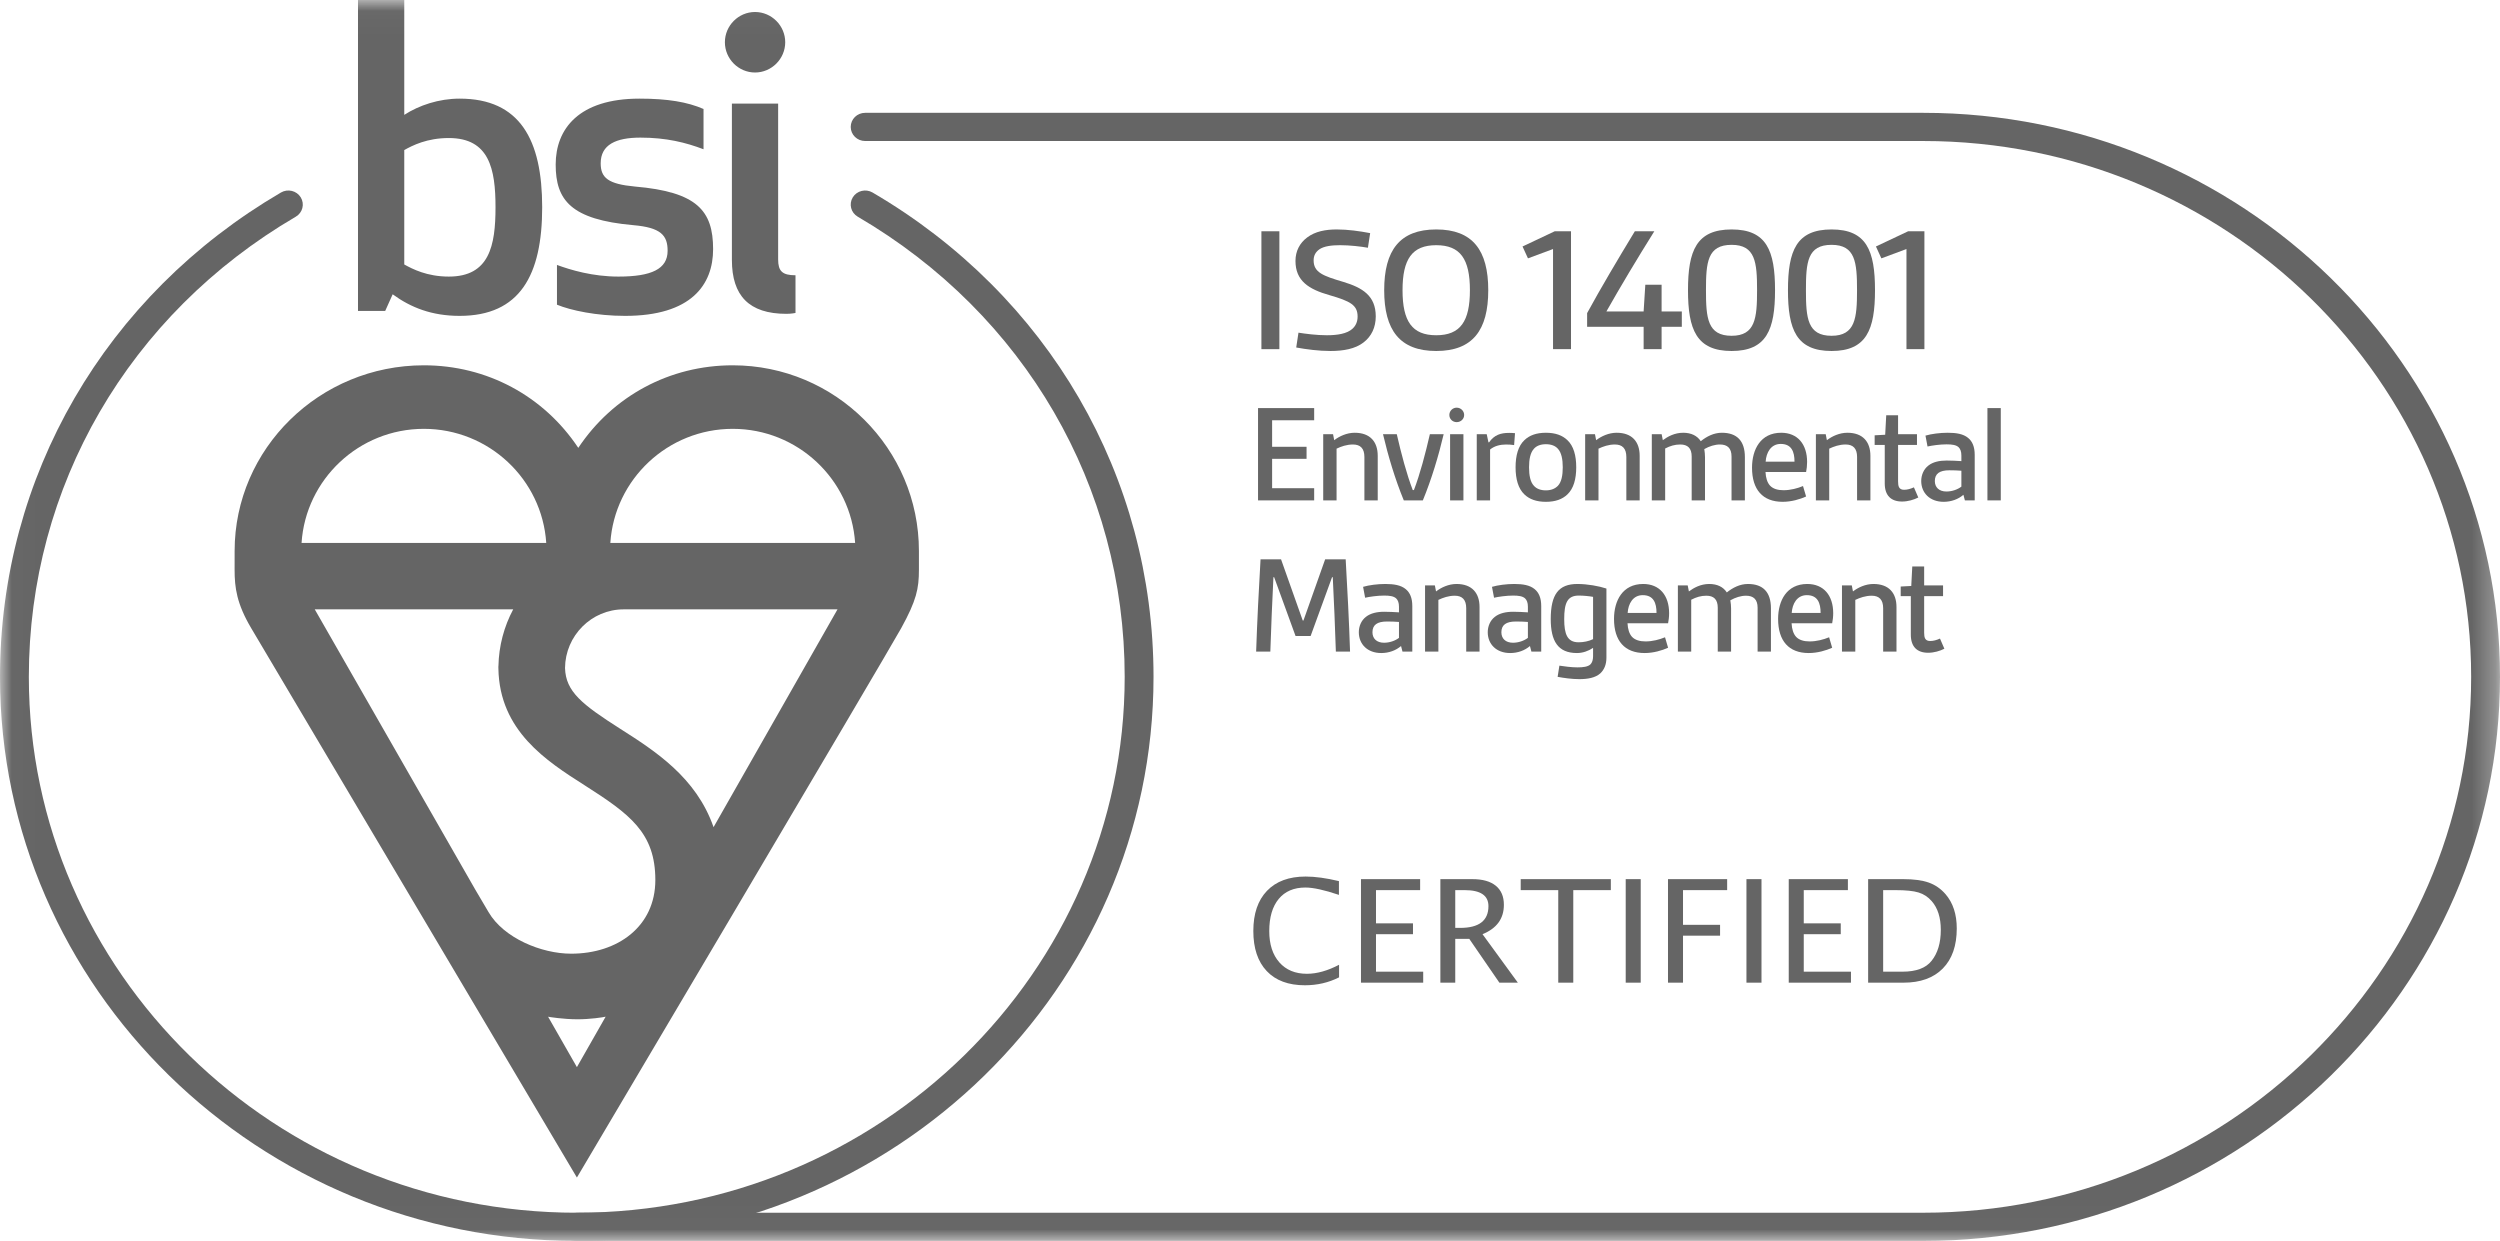 <svg xmlns="http://www.w3.org/2000/svg" viewBox="0 0.028 106.712 52.968"><g clip-path="url(#clip0_2457_171600)"><path d="M55.699 42.084C54.997 42.084 54.454 41.883 54.072 41.48C53.689 41.076 53.498 40.505 53.498 39.767C53.498 39.03 53.692 38.459 54.081 38.053C54.472 37.646 55.021 37.443 55.73 37.443C56.135 37.443 56.609 37.508 57.152 37.638V38.226C56.534 38.017 56.056 37.912 55.72 37.912C55.23 37.912 54.85 38.074 54.581 38.399C54.313 38.723 54.178 39.181 54.178 39.773C54.178 40.336 54.322 40.781 54.609 41.107C54.896 41.432 55.288 41.594 55.785 41.594C56.212 41.594 56.67 41.465 57.158 41.209V41.746C56.713 41.971 56.226 42.084 55.699 42.084Z" fill="#656565"></path><path d="M58.093 41.973V37.554H60.618V38.023H58.734V39.441H60.313V39.904H58.734V41.504H60.749V41.973H58.093Z" fill="#656565"></path><path d="M61.482 41.973V37.554H62.85C63.283 37.554 63.615 37.647 63.845 37.834C64.077 38.022 64.193 38.293 64.193 38.65C64.193 39.239 63.889 39.657 63.281 39.904L64.789 41.973H64.001L62.716 40.104H62.117V41.973H61.482ZM62.117 39.635H62.325C63.131 39.635 63.534 39.326 63.534 38.706C63.534 38.251 63.196 38.023 62.52 38.023H62.117V39.635Z" fill="#656565"></path><path d="M66.514 41.973V38.023H64.911V37.554H68.758V38.023H67.155V41.973H66.514Z" fill="#656565"></path><path d="M69.393 41.973V37.554H70.034V41.973H69.393Z" fill="#656565"></path><path d="M71.198 41.973V37.554H73.723V38.023H71.839V39.504H73.421V39.967H71.839V41.973H71.198Z" fill="#656565"></path><path d="M74.547 41.973V37.554H75.189V41.973H74.547Z" fill="#656565"></path><path d="M76.352 41.973V37.554H78.877V38.023H76.993V39.441H78.572V39.904H76.993V41.504H79.008V41.973H76.352Z" fill="#656565"></path><path d="M79.741 41.973V37.554H81.243C81.691 37.554 82.052 37.603 82.327 37.7C82.604 37.798 82.843 37.963 83.045 38.196C83.364 38.566 83.524 39.054 83.524 39.659C83.524 40.394 83.326 40.963 82.929 41.367C82.532 41.771 81.973 41.973 81.252 41.973H79.741ZM80.382 41.504H81.204C81.79 41.504 82.205 41.35 82.449 41.041C82.712 40.713 82.843 40.272 82.843 39.719C82.843 39.199 82.714 38.791 82.456 38.494C82.299 38.313 82.112 38.19 81.894 38.124C81.676 38.056 81.348 38.023 80.91 38.023H80.382V41.504Z" fill="#656565"></path><path fill-rule="evenodd" clip-rule="evenodd" d="M53.843 14.932H54.61V9.9H53.843V14.932Z" fill="#656565"></path><path fill-rule="evenodd" clip-rule="evenodd" d="M55.425 14.228C55.721 14.275 56.192 14.338 56.639 14.338C57.079 14.338 57.502 14.275 57.734 14.056C57.87 13.931 57.949 13.76 57.949 13.541C57.949 13.049 57.638 12.885 56.751 12.627C55.865 12.377 55.297 12.017 55.297 11.166C55.297 10.744 55.481 10.4 55.793 10.166C56.144 9.9 56.591 9.822 57.063 9.822C57.534 9.822 58.037 9.893 58.485 9.979L58.389 10.603C58.085 10.549 57.622 10.494 57.198 10.494C56.847 10.494 56.511 10.533 56.312 10.674C56.152 10.791 56.072 10.939 56.072 11.143C56.072 11.658 56.48 11.806 57.327 12.057C58.157 12.306 58.724 12.65 58.724 13.533C58.724 14.002 58.541 14.385 58.205 14.643C57.846 14.924 57.334 15.01 56.791 15.01C56.288 15.01 55.768 14.94 55.329 14.861L55.425 14.228Z" fill="#656565"></path><path fill-rule="evenodd" clip-rule="evenodd" d="M62.743 12.416C62.743 11.088 62.336 10.494 61.305 10.494C60.275 10.494 59.867 11.088 59.867 12.416C59.867 13.744 60.275 14.338 61.305 14.338C62.336 14.338 62.743 13.744 62.743 12.416ZM59.084 12.416C59.084 10.713 59.747 9.822 61.305 9.822C62.863 9.822 63.526 10.713 63.526 12.416C63.526 14.119 62.863 15.01 61.305 15.01C59.747 15.01 59.084 14.119 59.084 12.416Z" fill="#656565"></path><path fill-rule="evenodd" clip-rule="evenodd" d="M66.291 14.932V10.658L65.221 11.056L64.989 10.549L66.363 9.9H67.058V14.932H66.291Z" fill="#656565"></path><path fill-rule="evenodd" clip-rule="evenodd" d="M70.158 14.932V13.978H67.746V13.393C68.321 12.338 69.048 11.111 69.783 9.9H70.614C69.871 11.088 69.184 12.236 68.569 13.322H70.158L70.23 12.181H70.925V13.322H71.788V13.978H70.925V14.932H70.158Z" fill="#656565"></path><path fill-rule="evenodd" clip-rule="evenodd" d="M75 12.416C75 11.221 74.928 10.479 73.914 10.479C72.883 10.479 72.819 11.221 72.819 12.416C72.819 13.603 72.883 14.361 73.914 14.361C74.928 14.361 75 13.603 75 12.416ZM72.052 12.416C72.052 10.728 72.412 9.822 73.914 9.822C75.408 9.822 75.767 10.728 75.767 12.416C75.767 14.096 75.408 15.01 73.914 15.01C72.412 15.01 72.052 14.096 72.052 12.416Z" fill="#656565"></path><path fill-rule="evenodd" clip-rule="evenodd" d="M79.267 12.416C79.267 11.221 79.195 10.479 78.18 10.479C77.15 10.479 77.086 11.221 77.086 12.416C77.086 13.603 77.15 14.361 78.18 14.361C79.195 14.361 79.267 13.603 79.267 12.416ZM76.319 12.416C76.319 10.728 76.679 9.822 78.18 9.822C79.674 9.822 80.034 10.728 80.034 12.416C80.034 14.096 79.674 15.01 78.18 15.01C76.679 15.01 76.319 14.096 76.319 12.416Z" fill="#656565"></path><path fill-rule="evenodd" clip-rule="evenodd" d="M81.377 14.932V10.658L80.306 11.056L80.074 10.549L81.448 9.9H82.143V14.932H81.377Z" fill="#656565"></path><path fill-rule="evenodd" clip-rule="evenodd" d="M53.699 21.387V17.447H56.095V17.967H54.3V19.099H55.77V19.613H54.3V20.867H56.095V21.387H53.699Z" fill="#656565"></path><path fill-rule="evenodd" clip-rule="evenodd" d="M58.239 21.387V19.533C58.239 19.172 58.07 19.001 57.751 19.001C57.482 19.001 57.244 19.087 57.051 19.179V21.387H56.481V18.561H56.901L56.95 18.817C57.176 18.646 57.488 18.5 57.826 18.5C58.483 18.5 58.808 18.885 58.808 19.484V21.387H58.239Z" fill="#656565"></path><path fill-rule="evenodd" clip-rule="evenodd" d="M59.921 21.387C59.546 20.475 59.252 19.49 59.033 18.561H59.621C59.815 19.405 60.04 20.261 60.303 20.946H60.353C60.615 20.261 60.84 19.405 61.034 18.561H61.623C61.404 19.49 61.109 20.475 60.734 21.387H59.921Z" fill="#656565"></path><path fill-rule="evenodd" clip-rule="evenodd" d="M61.897 21.387H62.466V18.561H61.897V21.387ZM62.178 17.429C62.353 17.429 62.497 17.57 62.497 17.741C62.497 17.913 62.353 18.047 62.178 18.047C62.003 18.047 61.865 17.913 61.865 17.741C61.865 17.57 62.003 17.429 62.178 17.429Z" fill="#656565"></path><path fill-rule="evenodd" clip-rule="evenodd" d="M63.035 21.387V18.561H63.46L63.535 18.91H63.56C63.785 18.591 64.055 18.506 64.417 18.506C64.486 18.506 64.555 18.506 64.668 18.518L64.63 19.026C64.517 19.008 64.405 19.002 64.286 19.002C64.042 19.002 63.798 19.057 63.604 19.215V21.387H63.035Z" fill="#656565"></path><path fill-rule="evenodd" clip-rule="evenodd" d="M66.706 19.974C66.706 19.631 66.65 19.35 66.5 19.185C66.387 19.056 66.212 18.989 65.987 18.989C65.761 18.989 65.587 19.056 65.474 19.185C65.323 19.35 65.267 19.631 65.267 19.974C65.267 20.323 65.323 20.604 65.474 20.763C65.587 20.891 65.761 20.959 65.987 20.959C66.212 20.959 66.381 20.885 66.5 20.763C66.65 20.604 66.706 20.323 66.706 19.974ZM65.987 21.448C65.58 21.448 65.286 21.338 65.073 21.136C64.805 20.885 64.692 20.476 64.692 19.974C64.692 19.472 64.805 19.062 65.073 18.812C65.286 18.61 65.58 18.5 65.987 18.5C66.393 18.5 66.687 18.61 66.9 18.812C67.169 19.062 67.281 19.472 67.281 19.974C67.281 20.476 67.169 20.885 66.9 21.136C66.687 21.338 66.393 21.448 65.987 21.448Z" fill="#656565"></path><path fill-rule="evenodd" clip-rule="evenodd" d="M69.42 21.387V19.533C69.42 19.172 69.251 19.001 68.932 19.001C68.663 19.001 68.425 19.087 68.231 19.179V21.387H67.662V18.561H68.081L68.131 18.817C68.357 18.646 68.669 18.5 69.007 18.5C69.663 18.5 69.989 18.885 69.989 19.484V21.387H69.42Z" fill="#656565"></path><path fill-rule="evenodd" clip-rule="evenodd" d="M73.91 21.387V19.515C73.91 19.16 73.735 19.001 73.416 19.001C73.197 19.001 72.966 19.074 72.747 19.197C72.765 19.307 72.778 19.436 72.778 19.546V21.387H72.209V19.515C72.209 19.16 72.04 19.001 71.721 19.001C71.489 19.001 71.289 19.062 71.077 19.172V21.387H70.507V18.561H70.927L70.977 18.817C71.183 18.665 71.477 18.5 71.846 18.5C72.19 18.5 72.447 18.628 72.597 18.861C72.847 18.659 73.153 18.5 73.497 18.5C74.142 18.5 74.48 18.848 74.48 19.54V21.387H73.91Z" fill="#656565"></path><path fill-rule="evenodd" clip-rule="evenodd" d="M76.598 19.735C76.598 19.313 76.474 18.977 76.01 18.977C75.592 18.977 75.391 19.344 75.366 19.735H76.598ZM77.093 21.221C76.836 21.338 76.467 21.448 76.092 21.448C75.241 21.448 74.785 20.928 74.785 19.992C74.785 19.215 75.148 18.5 76.03 18.5C76.73 18.5 77.136 18.989 77.136 19.747C77.136 19.9 77.118 20.053 77.093 20.176H75.36C75.373 20.427 75.435 20.628 75.554 20.757C75.685 20.897 75.892 20.953 76.13 20.953C76.43 20.953 76.724 20.873 76.961 20.775L77.093 21.221Z" fill="#656565"></path><path fill-rule="evenodd" clip-rule="evenodd" d="M79.269 21.387V19.533C79.269 19.172 79.099 19.001 78.781 19.001C78.512 19.001 78.274 19.087 78.08 19.179V21.387H77.511V18.561H77.93L77.98 18.817C78.205 18.646 78.518 18.5 78.856 18.5C79.513 18.5 79.838 18.885 79.838 19.484V21.387H79.269Z" fill="#656565"></path><path fill-rule="evenodd" clip-rule="evenodd" d="M81.882 21.264C81.689 21.362 81.438 21.436 81.188 21.436C80.719 21.436 80.45 21.179 80.45 20.665V19.019H80.019V18.609L80.469 18.585L80.513 17.753H81.019V18.561H81.826V19.019H81.019V20.579C81.019 20.787 81.057 20.934 81.276 20.934C81.413 20.934 81.545 20.897 81.695 20.83L81.882 21.264Z" fill="#656565"></path><path fill-rule="evenodd" clip-rule="evenodd" d="M83.721 20.121C83.577 20.108 83.383 20.102 83.208 20.102C82.789 20.102 82.588 20.249 82.588 20.561C82.588 20.83 82.77 21.008 83.083 21.008C83.314 21.008 83.552 20.928 83.721 20.8V20.121ZM83.871 21.387L83.808 21.148C83.589 21.338 83.289 21.448 82.964 21.448C82.37 21.448 82.007 21.062 82.007 20.561C82.007 20.31 82.107 20.059 82.313 19.9C82.507 19.747 82.782 19.686 83.089 19.686C83.289 19.686 83.52 19.698 83.721 19.711V19.472C83.721 19.301 83.677 19.191 83.602 19.117C83.496 19.019 83.32 18.995 83.089 18.995C82.808 18.995 82.464 19.044 82.276 19.087L82.188 18.622C82.439 18.548 82.808 18.5 83.139 18.5C83.502 18.5 83.802 18.548 84.008 18.72C84.19 18.867 84.29 19.099 84.29 19.442V21.387H83.871Z" fill="#656565"></path><path fill-rule="evenodd" clip-rule="evenodd" d="M84.833 21.387H85.403V17.447H84.833V21.387Z" fill="#656565"></path><path fill-rule="evenodd" clip-rule="evenodd" d="M57.021 27.842C56.989 26.79 56.939 25.707 56.889 24.667H56.858L55.944 27.175H55.3L54.387 24.667H54.356C54.306 25.707 54.256 26.79 54.224 27.842H53.618C53.662 26.533 53.73 25.218 53.806 23.902H54.681L55.607 26.514H55.638L56.564 23.902H57.44C57.515 25.218 57.584 26.533 57.627 27.842H57.021Z" fill="#656565"></path><path fill-rule="evenodd" clip-rule="evenodd" d="M59.715 26.576C59.571 26.563 59.377 26.557 59.202 26.557C58.783 26.557 58.583 26.704 58.583 27.016C58.583 27.285 58.764 27.463 59.077 27.463C59.309 27.463 59.546 27.383 59.715 27.255V26.576ZM59.865 27.842L59.803 27.603C59.584 27.793 59.283 27.903 58.958 27.903C58.364 27.903 58.001 27.518 58.001 27.016C58.001 26.765 58.101 26.514 58.308 26.355C58.502 26.203 58.777 26.141 59.083 26.141C59.283 26.141 59.514 26.154 59.715 26.166V25.927C59.715 25.756 59.671 25.646 59.596 25.572C59.49 25.474 59.314 25.45 59.083 25.45C58.802 25.45 58.458 25.499 58.27 25.542L58.183 25.077C58.433 25.003 58.802 24.955 59.133 24.955C59.496 24.955 59.796 25.003 60.003 25.175C60.184 25.322 60.284 25.554 60.284 25.897V27.842H59.865Z" fill="#656565"></path><path fill-rule="evenodd" clip-rule="evenodd" d="M62.585 27.842V25.988C62.585 25.628 62.417 25.456 62.097 25.456C61.828 25.456 61.591 25.542 61.397 25.634V27.842H60.828V25.016H61.247L61.297 25.273C61.522 25.101 61.835 24.955 62.172 24.955C62.829 24.955 63.154 25.34 63.154 25.939V27.842H62.585Z" fill="#656565"></path><path fill-rule="evenodd" clip-rule="evenodd" d="M65.218 26.576C65.074 26.563 64.88 26.557 64.705 26.557C64.286 26.557 64.086 26.704 64.086 27.016C64.086 27.285 64.267 27.463 64.58 27.463C64.811 27.463 65.049 27.383 65.218 27.255V26.576ZM65.368 27.842L65.305 27.603C65.087 27.793 64.786 27.903 64.461 27.903C63.867 27.903 63.504 27.518 63.504 27.016C63.504 26.765 63.604 26.514 63.811 26.355C64.004 26.203 64.28 26.141 64.586 26.141C64.786 26.141 65.017 26.154 65.218 26.166V25.927C65.218 25.756 65.174 25.646 65.099 25.572C64.993 25.474 64.817 25.45 64.586 25.45C64.305 25.45 63.96 25.499 63.773 25.542L63.685 25.077C63.936 25.003 64.305 24.955 64.636 24.955C64.999 24.955 65.299 25.003 65.506 25.175C65.687 25.322 65.787 25.554 65.787 25.897V27.842H65.368Z" fill="#656565"></path><path fill-rule="evenodd" clip-rule="evenodd" d="M68 25.505C67.832 25.474 67.594 25.45 67.388 25.45C66.894 25.45 66.768 25.78 66.768 26.459C66.768 27.096 66.9 27.444 67.381 27.444C67.594 27.444 67.813 27.401 68 27.31V25.505ZM68 27.683C67.8 27.817 67.556 27.903 67.312 27.903C66.493 27.903 66.193 27.383 66.193 26.453C66.193 25.395 66.531 24.955 67.331 24.955C67.763 24.955 68.257 25.046 68.57 25.15V28.099C68.57 28.405 68.47 28.619 68.307 28.772C68.095 28.962 67.763 29.017 67.418 29.017C67.094 29.017 66.756 28.968 66.487 28.919L66.562 28.441C66.768 28.472 67.069 28.515 67.338 28.515C67.569 28.515 67.781 28.49 67.888 28.386C67.963 28.307 68 28.191 68 28.038V27.683Z" fill="#656565"></path><path fill-rule="evenodd" clip-rule="evenodd" d="M70.708 26.19C70.708 25.768 70.583 25.432 70.12 25.432C69.701 25.432 69.501 25.799 69.476 26.19H70.708ZM71.202 27.677C70.946 27.793 70.576 27.903 70.201 27.903C69.35 27.903 68.894 27.383 68.894 26.447C68.894 25.67 69.257 24.955 70.139 24.955C70.84 24.955 71.246 25.444 71.246 26.203C71.246 26.355 71.227 26.508 71.202 26.631H69.47C69.482 26.882 69.545 27.083 69.663 27.212C69.795 27.352 70.001 27.407 70.239 27.407C70.539 27.407 70.833 27.328 71.071 27.23L71.202 27.677Z" fill="#656565"></path><path fill-rule="evenodd" clip-rule="evenodd" d="M75.023 27.842V25.97C75.023 25.615 74.848 25.456 74.529 25.456C74.31 25.456 74.078 25.529 73.859 25.652C73.878 25.762 73.891 25.891 73.891 26.001V27.842H73.322V25.97C73.322 25.615 73.153 25.456 72.834 25.456C72.602 25.456 72.402 25.517 72.189 25.628V27.842H71.62V25.016H72.039L72.09 25.273C72.296 25.12 72.59 24.955 72.959 24.955C73.303 24.955 73.559 25.083 73.709 25.316C73.96 25.114 74.266 24.955 74.611 24.955C75.255 24.955 75.592 25.303 75.592 25.994V27.842H75.023Z" fill="#656565"></path><path fill-rule="evenodd" clip-rule="evenodd" d="M77.712 26.19C77.712 25.768 77.587 25.432 77.124 25.432C76.705 25.432 76.505 25.799 76.479 26.19H77.712ZM78.206 27.677C77.95 27.793 77.58 27.903 77.205 27.903C76.354 27.903 75.898 27.383 75.898 26.447C75.898 25.67 76.261 24.955 77.143 24.955C77.843 24.955 78.25 25.444 78.25 26.203C78.25 26.355 78.231 26.508 78.206 26.631H76.473C76.486 26.882 76.548 27.083 76.667 27.212C76.799 27.352 77.005 27.407 77.243 27.407C77.543 27.407 77.837 27.328 78.075 27.23L78.206 27.677Z" fill="#656565"></path><path fill-rule="evenodd" clip-rule="evenodd" d="M80.382 27.842V25.988C80.382 25.628 80.213 25.456 79.894 25.456C79.625 25.456 79.387 25.542 79.193 25.634V27.842H78.624V25.016H79.043L79.093 25.273C79.318 25.101 79.631 24.955 79.969 24.955C80.626 24.955 80.951 25.34 80.951 25.939V27.842H80.382Z" fill="#656565"></path><mask id="mask0_2457_171600" style="mask-type:alpha" maskUnits="userSpaceOnUse" x="0" y="0" width="107" height="53"><path d="M0.021 0.028H106.712V52.98H0.021V0.028Z" fill="white"></path></mask><g mask="url(#mask0_2457_171600)"><path fill-rule="evenodd" clip-rule="evenodd" d="M82.995 27.719C82.802 27.817 82.551 27.891 82.301 27.891C81.832 27.891 81.563 27.634 81.563 27.12V25.474H81.131V25.064L81.582 25.04L81.625 24.208H82.132V25.016H82.939V25.474H82.132V27.034C82.132 27.242 82.169 27.389 82.389 27.389C82.526 27.389 82.658 27.352 82.808 27.285L82.995 27.719Z" fill="#656565"></path><path fill-rule="evenodd" clip-rule="evenodd" d="M82.093 52.997H24.618C24.278 52.997 24.003 52.727 24.003 52.395C24.003 52.062 24.278 51.793 24.618 51.793H82.092C94.989 51.793 105.481 41.532 105.481 28.92C105.481 16.308 94.989 6.047 82.093 6.047H36.928C36.588 6.047 36.313 5.778 36.313 5.446C36.313 5.113 36.588 4.844 36.928 4.844H82.093C95.668 4.844 106.712 15.645 106.712 28.92C106.712 42.196 95.668 52.997 82.093 52.997Z" fill="#656565"></path><path fill-rule="evenodd" clip-rule="evenodd" d="M31.276 15.621C28.586 15.621 26.161 16.928 24.684 19.145C23.208 16.928 20.783 15.621 18.092 15.621C13.638 15.621 10.015 19.177 10.015 23.546C10.015 23.546 10.014 23.588 10.014 24.349C10.014 25.111 10.104 25.796 10.722 26.84C11.341 27.882 24.625 50.291 24.625 50.291C24.625 50.291 37.816 28.02 38.468 26.84C39.12 25.656 39.224 25.153 39.224 24.349V23.546C39.224 19.177 35.659 15.621 31.276 15.621ZM18.092 18.333C20.864 18.333 23.139 20.487 23.316 23.202H12.872C13.049 20.487 15.323 18.333 18.092 18.333ZM21.906 26.038C21.518 26.766 21.291 27.595 21.275 28.473H21.272C21.272 28.502 21.272 28.531 21.274 28.558V28.564C21.318 31.227 23.331 32.514 24.955 33.548C26.883 34.779 27.973 35.571 27.973 37.591C27.973 39.579 26.361 40.736 24.38 40.736C23.109 40.736 21.498 40.067 20.855 38.964L20.285 37.997L13.435 26.038H21.906ZM23.395 43.427C23.449 43.438 24.037 43.533 24.625 43.536C25.187 43.539 25.751 43.45 25.852 43.425L24.625 45.578L23.395 43.427ZM30.458 35.335C29.716 33.206 27.96 32.083 26.48 31.14C24.837 30.092 24.148 29.55 24.118 28.543C24.129 27.165 25.247 26.038 26.624 26.038H35.749L30.458 35.335ZM26.052 23.202C26.23 20.487 28.506 18.333 31.276 18.333C34.048 18.333 36.321 20.487 36.501 23.202H26.052Z" fill="#656565"></path><path fill-rule="evenodd" clip-rule="evenodd" d="M30.942 1.831C30.942 2.541 31.523 3.123 32.228 3.123C32.934 3.123 33.517 2.541 33.517 1.831C33.517 1.121 32.934 0.54 32.228 0.54C31.523 0.54 30.942 1.121 30.942 1.831ZM33.569 13.424C33.781 13.424 33.956 13.386 33.956 13.386V11.778C33.391 11.778 33.215 11.599 33.215 11.105V4.451H31.241V11.124C31.241 12.644 31.967 13.424 33.569 13.424ZM25.64 6.999C25.64 6.202 26.294 5.902 27.336 5.902C28.445 5.902 29.277 6.113 30.03 6.399V4.68C29.343 4.381 28.497 4.238 27.296 4.238C24.706 4.238 23.719 5.53 23.719 7.052C23.719 8.575 24.372 9.403 27.034 9.639C28.215 9.741 28.497 10.077 28.497 10.733C28.497 11.511 27.809 11.834 26.4 11.834C25.288 11.834 24.355 11.549 23.774 11.337V13.034C24.372 13.28 25.466 13.511 26.683 13.511C29.505 13.511 30.439 12.185 30.439 10.662C30.439 9.017 29.75 8.219 27.106 7.991C25.959 7.885 25.64 7.618 25.64 6.999ZM19.158 5.92C20.888 5.92 21.151 7.245 21.151 8.874C21.151 10.52 20.888 11.834 19.158 11.834C18.225 11.834 17.608 11.511 17.256 11.317V6.433C17.608 6.236 18.225 5.92 19.158 5.92ZM19.619 4.238C18.737 4.238 17.889 4.521 17.256 4.931V0.028H15.281V13.301H16.442L16.761 12.59C17.536 13.157 18.436 13.511 19.619 13.511C22.191 13.511 23.143 11.778 23.143 8.874C23.143 5.989 22.191 4.238 19.619 4.238Z" fill="#656565"></path><path fill-rule="evenodd" clip-rule="evenodd" d="M24.619 52.996C11.044 52.996 0 42.196 0 28.92C0 20.366 4.484 12.637 11.993 8.245C12.285 8.075 12.663 8.167 12.838 8.453C13.012 8.738 12.917 9.108 12.625 9.278C5.49 13.451 1.231 20.794 1.231 28.92C1.231 41.532 11.723 51.793 24.619 51.793C37.515 51.793 48.007 41.532 48.007 28.92C48.007 20.794 43.747 13.451 36.613 9.278C36.321 9.108 36.226 8.738 36.4 8.453C36.575 8.167 36.953 8.075 37.244 8.245C44.754 12.637 49.238 20.366 49.238 28.92C49.238 42.196 38.194 52.996 24.619 52.996Z" fill="#656565"></path></g></g></svg>